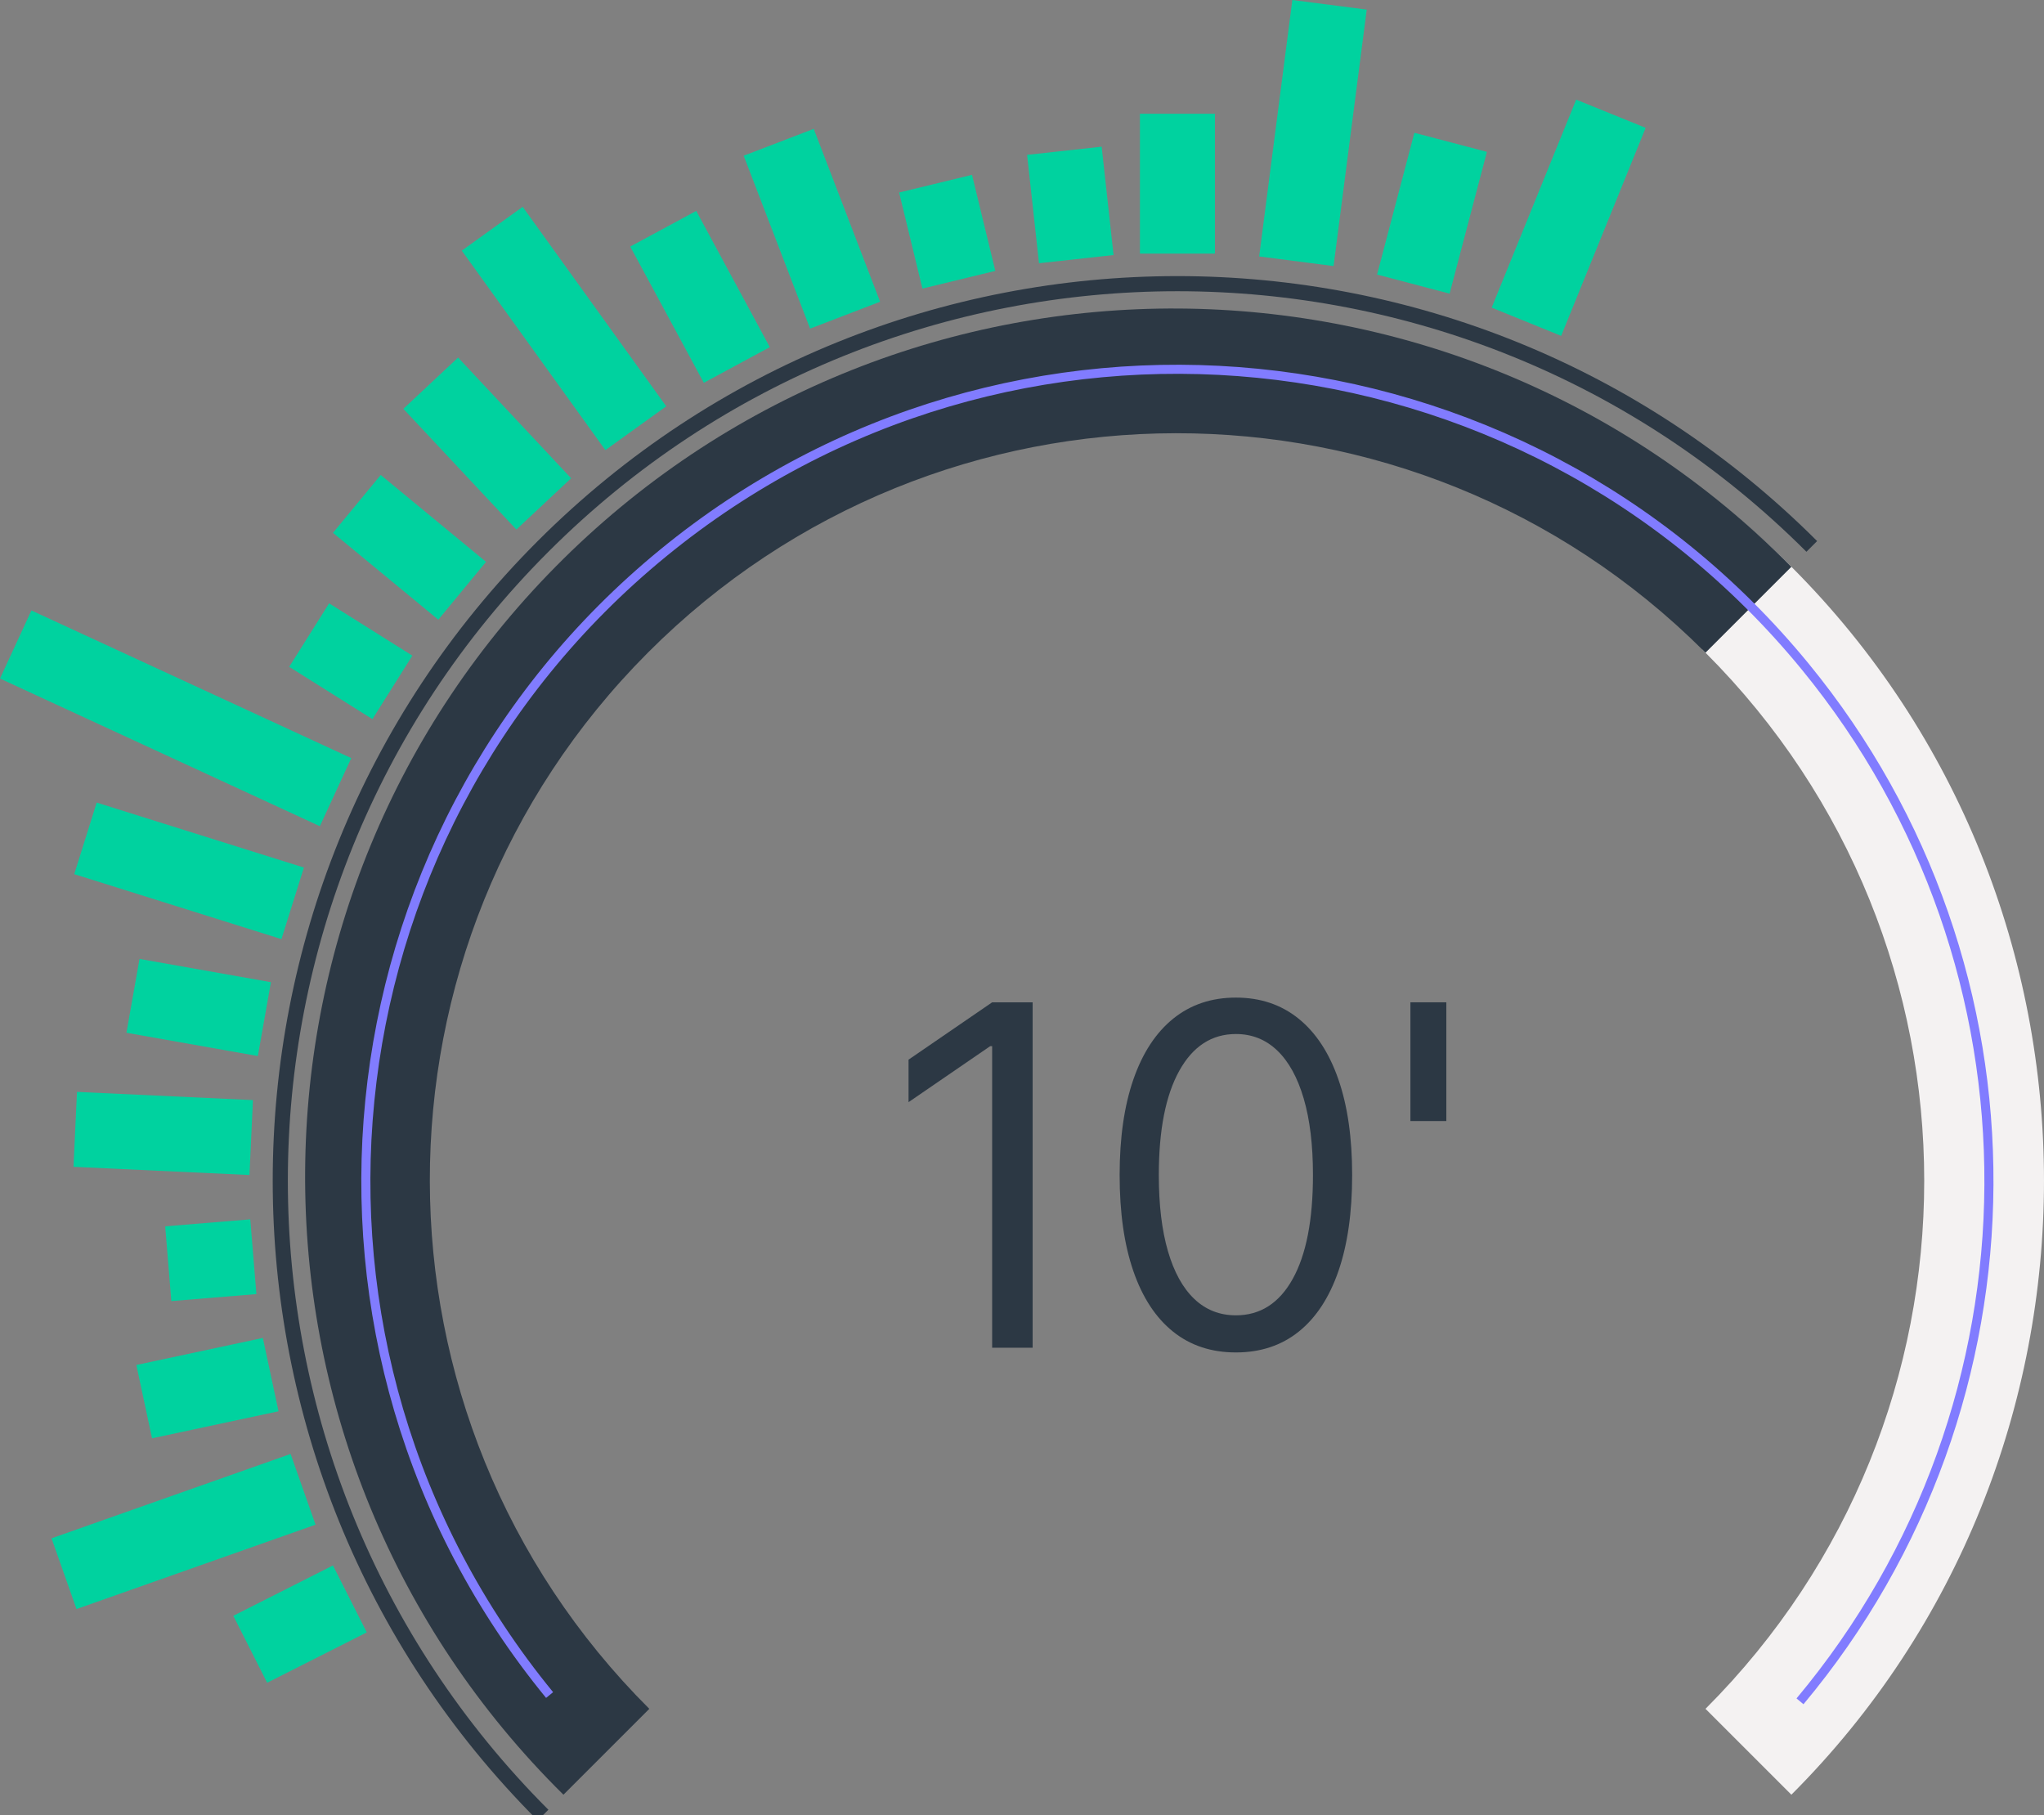 <?xml version="1.0" encoding="UTF-8"?>
<svg xmlns="http://www.w3.org/2000/svg" id="Timing" viewBox="0 0 675.64 600">
  <rect x="0" y="0" width="675.64" height="600" fill="#808080" stroke="none"/>
  <defs>
    <style>
      .cls-1 {
        stroke: #817cff;
        stroke-width: 3px;
      }

      .cls-1, .cls-2 {
        fill: none;
        stroke-miterlimit: 10;
      }

      .cls-2 {
        stroke: #2c3844;
        stroke-width: 5px;
      }

      .cls-3 {
        isolation: isolate;
      }

      .cls-4 {
        fill: #2c3844;
      }

      .cls-4, .cls-5, .cls-6 {
        stroke-width: 0px;
      }

      .cls-5 {
        fill: #f4f2f2;
      }

      .cls-6 {
        fill: #00d29f;
      }
    </style>
  </defs>
  <path id="Pfad_1301" data-name="Pfad 1301" class="cls-2" d="M179.502,600c-115.807-115.808-115.806-303.568.001-419.375s303.568-115.806,419.375.001"></path>
  <g>
    <path class="cls-5" d="M592.136,593.258l-28.386-28.386c96.399-96.399,96.399-252.71,0-349.12-.349-.349-.698-.698-1.058-1.036v-53.027c10.269,7.773,20.115,16.329,29.454,25.668,111.332,111.343,111.321,294.569-.011,405.902Z"></path>
    <path id="Pfad_1302" data-name="Pfad 1302" class="cls-4" d="M214.63,564.874c-96.541-96.271-96.761-252.576-.49-349.117,96.27-96.541,252.575-96.761,349.117-.49.163.163.327.326.49.49l28.388-28.387c-111.356-112.812-293.08-113.992-405.892-2.637-112.812,111.356-113.992,293.08-2.637,405.892.873.885,1.752,1.763,2.637,2.637l28.388-28.387Z"></path>
  </g>
  <path id="Pfad_1303" data-name="Pfad 1303" class="cls-1" d="M181.668,560.314c-93.88-114.61-77.075-283.624,37.535-377.503,114.609-93.88,283.623-77.075,377.503,37.535,81.62,99.643,80.898,243.232-1.721,342.048"></path>
  <path id="Pfad_1304" data-name="Pfad 1304" class="cls-6" d="M376.803,83.825h24.793v-46.224h-24.793v46.224ZM416.217,84.769l24.588,3.179,10.964-84.769-24.588-3.179-10.964,84.769ZM455.189,90.758l23.975,6.308,12.332-46.865-23.975-6.308-12.332,46.865ZM521,32.937l-27.931,68.759,22.966,9.327,27.934-68.759-22.969-9.327ZM77.122,534.121l11.182,22.128,32.932-16.643-11.182-22.128-32.932,16.643ZM96.055,480.622l-79.017,27.888,8.251,23.377,79.017-27.886-8.251-23.379ZM92.067,466.515l-5.186-24.243-41.811,8.94,5.186,24.24,41.811-8.937ZM54.606,405.378l2.027,24.707,28.119-2.31-2.027-24.707-28.119,2.31ZM24.294,385.702l58.163,2.713,1.155-24.765-58.163-2.713-1.155,24.765ZM89.557,324.674l-43.437-7.691-4.324,24.41,43.437,7.691,4.324-24.41ZM100.45,286.782l-68.493-21.477-7.417,23.655,68.493,21.477,7.417-23.655ZM116.115,250.602L10.386,201.792,0,224.302l105.729,48.808,10.386-22.508ZM95.596,220.429l27.511,17.292,13.193-20.99-27.511-17.292-13.193,20.99ZM110.066,176.135l34.814,28.714,15.777-19.126-34.814-28.714-15.777,19.126ZM133.329,135.143l37.355,39.903,18.1-16.945-37.365-39.906-18.09,16.947ZM152.645,82.852l47.46,65.94,20.121-14.482-47.458-65.94-20.124,14.482ZM208.323,81.504l24.319,45.031,21.814-11.782-24.319-45.031-21.814,11.782ZM245.827,51.48l21.945,57.152,23.144-8.887-21.943-57.152-23.146,8.887ZM297.203,63.64l7.701,31.751,24.094-5.844-7.701-31.751-24.094,5.844ZM339.508,51.191l3.932,35.822,24.643-2.705-3.932-35.82-24.643,2.703Z"></path>
  <g id="Komponente_10_108" data-name="Komponente 10 108">
    <g id="_10" data-name=" 10" class="cls-3">
      <g class="cls-3">
        <path class="cls-4" d="M341.338,331.329v114.172h-13.386v-99.678h-.647l-26.988,18.509v-14.049l27.636-18.954h13.386Z"></path>
        <path class="cls-4" d="M408.521,447.063c-8.132,0-15.059-2.295-20.78-6.885-5.721-4.59-10.093-11.262-13.116-20.014-3.022-8.753-4.533-19.336-4.533-31.749,0-12.339,1.52-22.885,4.561-31.638,3.04-8.752,7.43-15.441,13.17-20.068,5.739-4.627,12.639-6.941,20.699-6.941s14.96,2.314,20.7,6.941c5.739,4.627,10.129,11.316,13.17,20.068,3.04,8.753,4.561,19.299,4.561,31.638,0,12.413-1.511,22.996-4.534,31.749-3.022,8.752-7.395,15.424-13.115,20.014-5.722,4.59-12.649,6.885-20.781,6.885ZM408.521,434.797c8.061,0,14.321-4.014,18.784-12.041,4.461-8.027,6.692-19.475,6.692-34.341,0-9.886-1.017-18.304-3.05-25.254-2.033-6.949-4.947-12.245-8.743-15.888-3.797-3.643-8.358-5.464-13.684-5.464-7.988,0-14.231,4.062-18.729,12.181-4.499,8.121-6.747,19.596-6.747,34.425,0,9.887,1.007,18.285,3.022,25.198,2.015,6.912,4.92,12.172,8.717,15.776,3.796,3.605,8.375,5.407,13.736,5.407Z"></path>
        <path class="cls-4" d="M478.082,331.329v39.247h-11.875v-39.247h11.875Z"></path>
      </g>
    </g>
  </g>
</svg>
